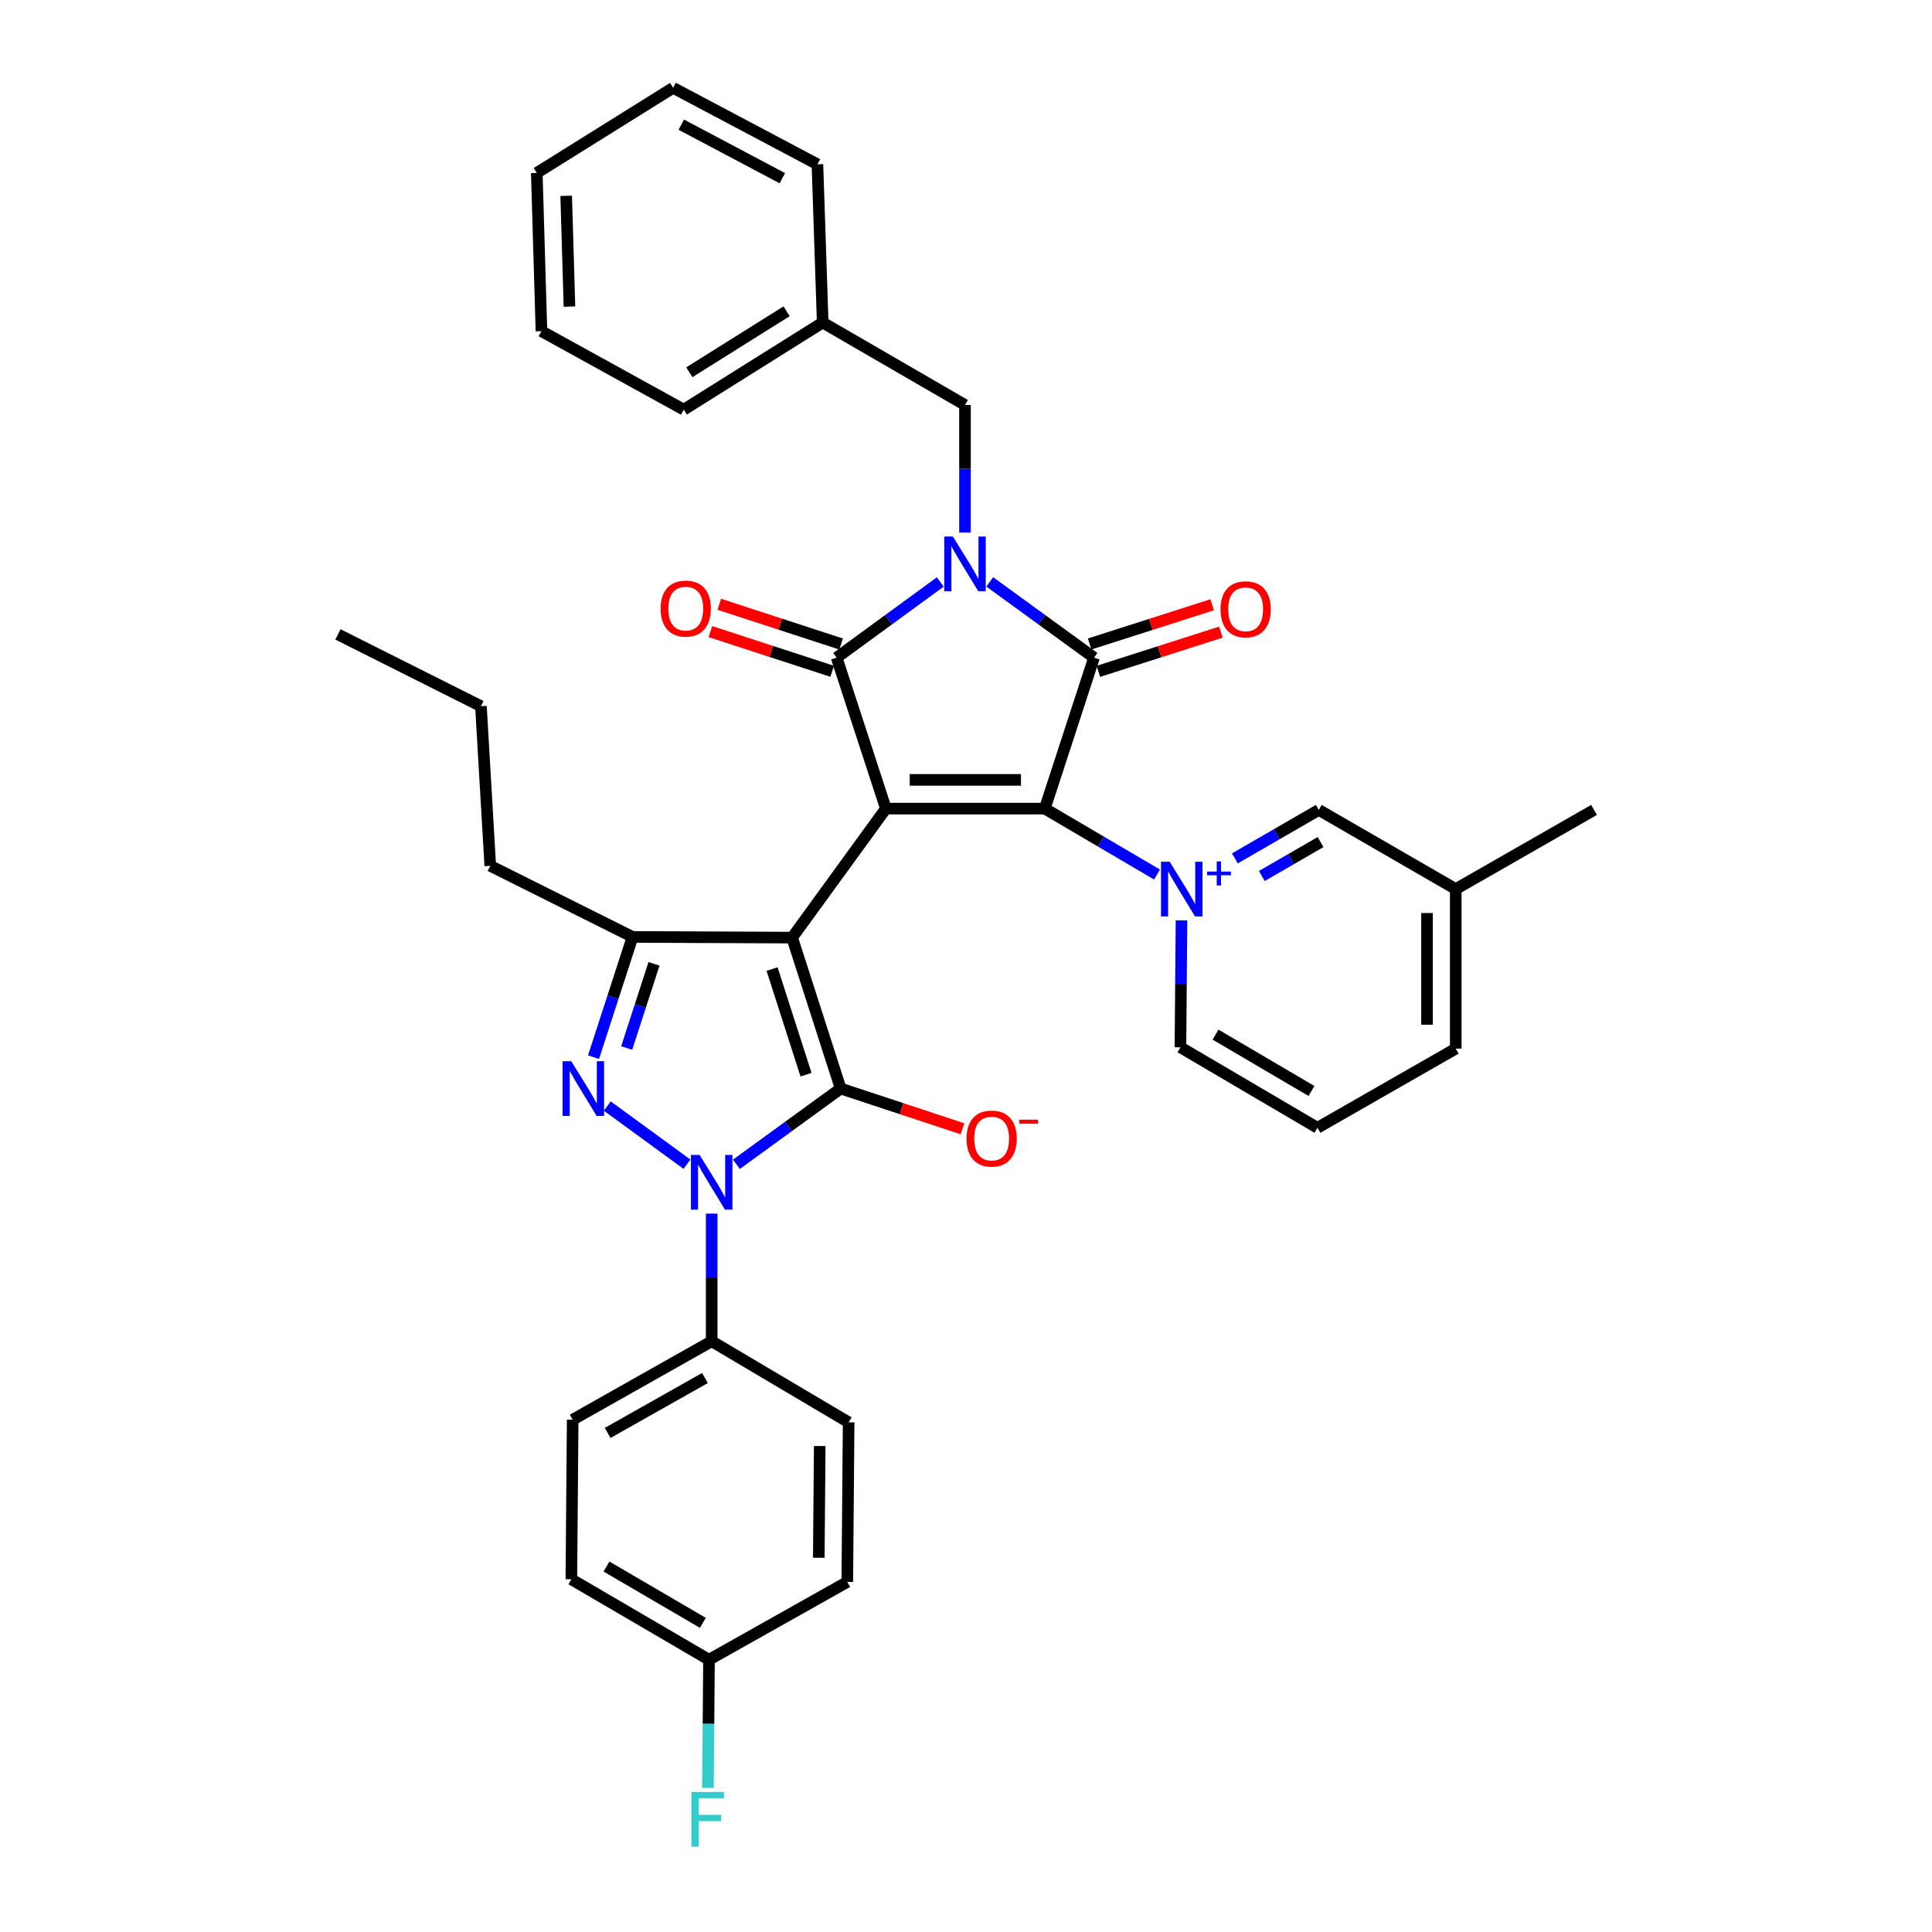 <?xml version='1.0' encoding='iso-8859-1'?>
<svg version='1.1' baseProfile='full'
              xmlns='http://www.w3.org/2000/svg'
                      xmlns:rdkit='http://www.rdkit.org/xml'
                      xmlns:xlink='http://www.w3.org/1999/xlink'
                  xml:space='preserve'
width='1000px' height='1000px' viewBox='0 0 1000 1000'>
<!-- END OF HEADER -->
<rect style='opacity:1.0;fill:#FFFFFF;stroke:none' width='1000' height='1000' x='0' y='0'> </rect>
<path class='bond-0' d='M 458.532,418.533 L 410.003,485.306' style='fill:none;fill-rule:evenodd;stroke:#000000;stroke-width:6px;stroke-linecap:butt;stroke-linejoin:miter;stroke-opacity:1' />
<path class='bond-1' d='M 458.532,418.533 L 540.782,418.533' style='fill:none;fill-rule:evenodd;stroke:#000000;stroke-width:6px;stroke-linecap:butt;stroke-linejoin:miter;stroke-opacity:1' />
<path class='bond-1' d='M 470.87,403.667 L 528.445,403.667' style='fill:none;fill-rule:evenodd;stroke:#000000;stroke-width:6px;stroke-linecap:butt;stroke-linejoin:miter;stroke-opacity:1' />
<path class='bond-4' d='M 458.532,418.533 L 433.045,340.404' style='fill:none;fill-rule:evenodd;stroke:#000000;stroke-width:6px;stroke-linecap:butt;stroke-linejoin:miter;stroke-opacity:1' />
<path class='bond-3' d='M 410.003,485.306 L 435.118,563.427' style='fill:none;fill-rule:evenodd;stroke:#000000;stroke-width:6px;stroke-linecap:butt;stroke-linejoin:miter;stroke-opacity:1' />
<path class='bond-3' d='M 399.618,501.574 L 417.198,556.259' style='fill:none;fill-rule:evenodd;stroke:#000000;stroke-width:6px;stroke-linecap:butt;stroke-linejoin:miter;stroke-opacity:1' />
<path class='bond-9' d='M 410.003,485.306 L 327.406,484.951' style='fill:none;fill-rule:evenodd;stroke:#000000;stroke-width:6px;stroke-linecap:butt;stroke-linejoin:miter;stroke-opacity:1' />
<path class='bond-5' d='M 540.782,418.533 L 566.261,340.404' style='fill:none;fill-rule:evenodd;stroke:#000000;stroke-width:6px;stroke-linecap:butt;stroke-linejoin:miter;stroke-opacity:1' />
<path class='bond-7' d='M 540.782,418.533 L 569.832,435.599' style='fill:none;fill-rule:evenodd;stroke:#000000;stroke-width:6px;stroke-linecap:butt;stroke-linejoin:miter;stroke-opacity:1' />
<path class='bond-7' d='M 569.832,435.599 L 598.881,452.665' style='fill:none;fill-rule:evenodd;stroke:#0000FF;stroke-width:6px;stroke-linecap:butt;stroke-linejoin:miter;stroke-opacity:1' />
<path class='bond-2' d='M 486.683,301.223 L 459.864,320.813' style='fill:none;fill-rule:evenodd;stroke:#0000FF;stroke-width:6px;stroke-linecap:butt;stroke-linejoin:miter;stroke-opacity:1' />
<path class='bond-2' d='M 459.864,320.813 L 433.045,340.404' style='fill:none;fill-rule:evenodd;stroke:#000000;stroke-width:6px;stroke-linecap:butt;stroke-linejoin:miter;stroke-opacity:1' />
<path class='bond-10' d='M 499.48,275.659 L 499.48,242.642' style='fill:none;fill-rule:evenodd;stroke:#0000FF;stroke-width:6px;stroke-linecap:butt;stroke-linejoin:miter;stroke-opacity:1' />
<path class='bond-10' d='M 499.48,242.642 L 499.48,209.625' style='fill:none;fill-rule:evenodd;stroke:#000000;stroke-width:6px;stroke-linecap:butt;stroke-linejoin:miter;stroke-opacity:1' />
<path class='bond-36' d='M 512.283,301.179 L 539.272,320.792' style='fill:none;fill-rule:evenodd;stroke:#0000FF;stroke-width:6px;stroke-linecap:butt;stroke-linejoin:miter;stroke-opacity:1' />
<path class='bond-36' d='M 539.272,320.792 L 566.261,340.404' style='fill:none;fill-rule:evenodd;stroke:#000000;stroke-width:6px;stroke-linecap:butt;stroke-linejoin:miter;stroke-opacity:1' />
<path class='bond-6' d='M 435.118,563.427 L 408.146,583.034' style='fill:none;fill-rule:evenodd;stroke:#000000;stroke-width:6px;stroke-linecap:butt;stroke-linejoin:miter;stroke-opacity:1' />
<path class='bond-6' d='M 408.146,583.034 L 381.173,602.641' style='fill:none;fill-rule:evenodd;stroke:#0000FF;stroke-width:6px;stroke-linecap:butt;stroke-linejoin:miter;stroke-opacity:1' />
<path class='bond-13' d='M 435.118,563.427 L 466.662,573.845' style='fill:none;fill-rule:evenodd;stroke:#000000;stroke-width:6px;stroke-linecap:butt;stroke-linejoin:miter;stroke-opacity:1' />
<path class='bond-13' d='M 466.662,573.845 L 498.206,584.263' style='fill:none;fill-rule:evenodd;stroke:#FF0000;stroke-width:6px;stroke-linecap:butt;stroke-linejoin:miter;stroke-opacity:1' />
<path class='bond-14' d='M 435.35,333.337 L 403.825,323.057' style='fill:none;fill-rule:evenodd;stroke:#000000;stroke-width:6px;stroke-linecap:butt;stroke-linejoin:miter;stroke-opacity:1' />
<path class='bond-14' d='M 403.825,323.057 L 372.299,312.776' style='fill:none;fill-rule:evenodd;stroke:#FF0000;stroke-width:6px;stroke-linecap:butt;stroke-linejoin:miter;stroke-opacity:1' />
<path class='bond-14' d='M 430.741,347.471 L 399.216,337.19' style='fill:none;fill-rule:evenodd;stroke:#000000;stroke-width:6px;stroke-linecap:butt;stroke-linejoin:miter;stroke-opacity:1' />
<path class='bond-14' d='M 399.216,337.19 L 367.69,326.909' style='fill:none;fill-rule:evenodd;stroke:#FF0000;stroke-width:6px;stroke-linecap:butt;stroke-linejoin:miter;stroke-opacity:1' />
<path class='bond-15' d='M 568.527,347.483 L 600.235,337.335' style='fill:none;fill-rule:evenodd;stroke:#000000;stroke-width:6px;stroke-linecap:butt;stroke-linejoin:miter;stroke-opacity:1' />
<path class='bond-15' d='M 600.235,337.335 L 631.943,327.188' style='fill:none;fill-rule:evenodd;stroke:#FF0000;stroke-width:6px;stroke-linecap:butt;stroke-linejoin:miter;stroke-opacity:1' />
<path class='bond-15' d='M 563.995,333.325 L 595.703,323.177' style='fill:none;fill-rule:evenodd;stroke:#000000;stroke-width:6px;stroke-linecap:butt;stroke-linejoin:miter;stroke-opacity:1' />
<path class='bond-15' d='M 595.703,323.177 L 627.411,313.029' style='fill:none;fill-rule:evenodd;stroke:#FF0000;stroke-width:6px;stroke-linecap:butt;stroke-linejoin:miter;stroke-opacity:1' />
<path class='bond-11' d='M 368.37,628.165 L 368.37,661.194' style='fill:none;fill-rule:evenodd;stroke:#0000FF;stroke-width:6px;stroke-linecap:butt;stroke-linejoin:miter;stroke-opacity:1' />
<path class='bond-11' d='M 368.37,661.194 L 368.37,694.223' style='fill:none;fill-rule:evenodd;stroke:#000000;stroke-width:6px;stroke-linecap:butt;stroke-linejoin:miter;stroke-opacity:1' />
<path class='bond-37' d='M 355.573,602.602 L 314.336,572.484' style='fill:none;fill-rule:evenodd;stroke:#0000FF;stroke-width:6px;stroke-linecap:butt;stroke-linejoin:miter;stroke-opacity:1' />
<path class='bond-12' d='M 639.169,444.302 L 660.882,431.76' style='fill:none;fill-rule:evenodd;stroke:#0000FF;stroke-width:6px;stroke-linecap:butt;stroke-linejoin:miter;stroke-opacity:1' />
<path class='bond-12' d='M 660.882,431.76 L 682.596,419.218' style='fill:none;fill-rule:evenodd;stroke:#000000;stroke-width:6px;stroke-linecap:butt;stroke-linejoin:miter;stroke-opacity:1' />
<path class='bond-12' d='M 653.118,453.413 L 668.318,444.633' style='fill:none;fill-rule:evenodd;stroke:#0000FF;stroke-width:6px;stroke-linecap:butt;stroke-linejoin:miter;stroke-opacity:1' />
<path class='bond-12' d='M 668.318,444.633 L 683.517,435.854' style='fill:none;fill-rule:evenodd;stroke:#000000;stroke-width:6px;stroke-linecap:butt;stroke-linejoin:miter;stroke-opacity:1' />
<path class='bond-16' d='M 611.541,476.39 L 611.266,509.238' style='fill:none;fill-rule:evenodd;stroke:#0000FF;stroke-width:6px;stroke-linecap:butt;stroke-linejoin:miter;stroke-opacity:1' />
<path class='bond-16' d='M 611.266,509.238 L 610.991,542.086' style='fill:none;fill-rule:evenodd;stroke:#000000;stroke-width:6px;stroke-linecap:butt;stroke-linejoin:miter;stroke-opacity:1' />
<path class='bond-8' d='M 307.201,547.204 L 317.303,516.078' style='fill:none;fill-rule:evenodd;stroke:#0000FF;stroke-width:6px;stroke-linecap:butt;stroke-linejoin:miter;stroke-opacity:1' />
<path class='bond-8' d='M 317.303,516.078 L 327.406,484.951' style='fill:none;fill-rule:evenodd;stroke:#000000;stroke-width:6px;stroke-linecap:butt;stroke-linejoin:miter;stroke-opacity:1' />
<path class='bond-8' d='M 324.371,542.455 L 331.443,520.667' style='fill:none;fill-rule:evenodd;stroke:#0000FF;stroke-width:6px;stroke-linecap:butt;stroke-linejoin:miter;stroke-opacity:1' />
<path class='bond-8' d='M 331.443,520.667 L 338.515,498.878' style='fill:none;fill-rule:evenodd;stroke:#000000;stroke-width:6px;stroke-linecap:butt;stroke-linejoin:miter;stroke-opacity:1' />
<path class='bond-20' d='M 327.406,484.951 L 253.761,448.141' style='fill:none;fill-rule:evenodd;stroke:#000000;stroke-width:6px;stroke-linecap:butt;stroke-linejoin:miter;stroke-opacity:1' />
<path class='bond-22' d='M 499.48,209.625 L 425.827,166.943' style='fill:none;fill-rule:evenodd;stroke:#000000;stroke-width:6px;stroke-linecap:butt;stroke-linejoin:miter;stroke-opacity:1' />
<path class='bond-17' d='M 368.37,694.223 L 296.419,734.832' style='fill:none;fill-rule:evenodd;stroke:#000000;stroke-width:6px;stroke-linecap:butt;stroke-linejoin:miter;stroke-opacity:1' />
<path class='bond-17' d='M 364.884,713.26 L 314.518,741.687' style='fill:none;fill-rule:evenodd;stroke:#000000;stroke-width:6px;stroke-linecap:butt;stroke-linejoin:miter;stroke-opacity:1' />
<path class='bond-18' d='M 368.37,694.223 L 439.256,736.203' style='fill:none;fill-rule:evenodd;stroke:#000000;stroke-width:6px;stroke-linecap:butt;stroke-linejoin:miter;stroke-opacity:1' />
<path class='bond-21' d='M 682.596,419.218 L 753.49,460.183' style='fill:none;fill-rule:evenodd;stroke:#000000;stroke-width:6px;stroke-linecap:butt;stroke-linejoin:miter;stroke-opacity:1' />
<path class='bond-26' d='M 610.991,542.086 L 681.91,583.752' style='fill:none;fill-rule:evenodd;stroke:#000000;stroke-width:6px;stroke-linecap:butt;stroke-linejoin:miter;stroke-opacity:1' />
<path class='bond-26' d='M 629.159,535.518 L 678.803,564.684' style='fill:none;fill-rule:evenodd;stroke:#000000;stroke-width:6px;stroke-linecap:butt;stroke-linejoin:miter;stroke-opacity:1' />
<path class='bond-23' d='M 296.419,734.832 L 295.733,817.429' style='fill:none;fill-rule:evenodd;stroke:#000000;stroke-width:6px;stroke-linecap:butt;stroke-linejoin:miter;stroke-opacity:1' />
<path class='bond-24' d='M 439.256,736.203 L 438.562,818.808' style='fill:none;fill-rule:evenodd;stroke:#000000;stroke-width:6px;stroke-linecap:butt;stroke-linejoin:miter;stroke-opacity:1' />
<path class='bond-24' d='M 424.286,748.469 L 423.801,806.292' style='fill:none;fill-rule:evenodd;stroke:#000000;stroke-width:6px;stroke-linecap:butt;stroke-linejoin:miter;stroke-opacity:1' />
<path class='bond-19' d='M 366.982,859.07 L 438.562,818.808' style='fill:none;fill-rule:evenodd;stroke:#000000;stroke-width:6px;stroke-linecap:butt;stroke-linejoin:miter;stroke-opacity:1' />
<path class='bond-25' d='M 366.982,859.07 L 366.707,892.26' style='fill:none;fill-rule:evenodd;stroke:#000000;stroke-width:6px;stroke-linecap:butt;stroke-linejoin:miter;stroke-opacity:1' />
<path class='bond-25' d='M 366.707,892.26 L 366.432,925.45' style='fill:none;fill-rule:evenodd;stroke:#33CCCC;stroke-width:6px;stroke-linecap:butt;stroke-linejoin:miter;stroke-opacity:1' />
<path class='bond-39' d='M 366.982,859.07 L 295.733,817.429' style='fill:none;fill-rule:evenodd;stroke:#000000;stroke-width:6px;stroke-linecap:butt;stroke-linejoin:miter;stroke-opacity:1' />
<path class='bond-39' d='M 363.796,839.989 L 313.922,810.84' style='fill:none;fill-rule:evenodd;stroke:#000000;stroke-width:6px;stroke-linecap:butt;stroke-linejoin:miter;stroke-opacity:1' />
<path class='bond-31' d='M 253.761,448.141 L 248.93,365.527' style='fill:none;fill-rule:evenodd;stroke:#000000;stroke-width:6px;stroke-linecap:butt;stroke-linejoin:miter;stroke-opacity:1' />
<path class='bond-27' d='M 753.49,460.183 L 753.49,542.771' style='fill:none;fill-rule:evenodd;stroke:#000000;stroke-width:6px;stroke-linecap:butt;stroke-linejoin:miter;stroke-opacity:1' />
<path class='bond-27' d='M 738.624,472.571 L 738.624,530.383' style='fill:none;fill-rule:evenodd;stroke:#000000;stroke-width:6px;stroke-linecap:butt;stroke-linejoin:miter;stroke-opacity:1' />
<path class='bond-28' d='M 753.49,460.183 L 825.078,419.218' style='fill:none;fill-rule:evenodd;stroke:#000000;stroke-width:6px;stroke-linecap:butt;stroke-linejoin:miter;stroke-opacity:1' />
<path class='bond-29' d='M 425.827,166.943 L 353.917,212.036' style='fill:none;fill-rule:evenodd;stroke:#000000;stroke-width:6px;stroke-linecap:butt;stroke-linejoin:miter;stroke-opacity:1' />
<path class='bond-29' d='M 407.143,161.112 L 356.806,192.678' style='fill:none;fill-rule:evenodd;stroke:#000000;stroke-width:6px;stroke-linecap:butt;stroke-linejoin:miter;stroke-opacity:1' />
<path class='bond-30' d='M 425.827,166.943 L 423.093,85.039' style='fill:none;fill-rule:evenodd;stroke:#000000;stroke-width:6px;stroke-linecap:butt;stroke-linejoin:miter;stroke-opacity:1' />
<path class='bond-38' d='M 681.91,583.752 L 753.49,542.771' style='fill:none;fill-rule:evenodd;stroke:#000000;stroke-width:6px;stroke-linecap:butt;stroke-linejoin:miter;stroke-opacity:1' />
<path class='bond-33' d='M 353.917,212.036 L 280.256,171.411' style='fill:none;fill-rule:evenodd;stroke:#000000;stroke-width:6px;stroke-linecap:butt;stroke-linejoin:miter;stroke-opacity:1' />
<path class='bond-34' d='M 423.093,85.039 L 348.4,45.455' style='fill:none;fill-rule:evenodd;stroke:#000000;stroke-width:6px;stroke-linecap:butt;stroke-linejoin:miter;stroke-opacity:1' />
<path class='bond-34' d='M 404.928,92.237 L 352.643,64.528' style='fill:none;fill-rule:evenodd;stroke:#000000;stroke-width:6px;stroke-linecap:butt;stroke-linejoin:miter;stroke-opacity:1' />
<path class='bond-32' d='M 248.93,365.527 L 174.922,328.363' style='fill:none;fill-rule:evenodd;stroke:#000000;stroke-width:6px;stroke-linecap:butt;stroke-linejoin:miter;stroke-opacity:1' />
<path class='bond-40' d='M 280.256,171.411 L 277.836,89.507' style='fill:none;fill-rule:evenodd;stroke:#000000;stroke-width:6px;stroke-linecap:butt;stroke-linejoin:miter;stroke-opacity:1' />
<path class='bond-40' d='M 294.752,158.686 L 293.059,101.354' style='fill:none;fill-rule:evenodd;stroke:#000000;stroke-width:6px;stroke-linecap:butt;stroke-linejoin:miter;stroke-opacity:1' />
<path class='bond-35' d='M 348.4,45.455 L 277.836,89.507' style='fill:none;fill-rule:evenodd;stroke:#000000;stroke-width:6px;stroke-linecap:butt;stroke-linejoin:miter;stroke-opacity:1' />
<path  class='atom-3' d='M 493.22 277.715
L 502.5 292.715
Q 503.42 294.195, 504.9 296.875
Q 506.38 299.555, 506.46 299.715
L 506.46 277.715
L 510.22 277.715
L 510.22 306.035
L 506.34 306.035
L 496.38 289.635
Q 495.22 287.715, 493.98 285.515
Q 492.78 283.315, 492.42 282.635
L 492.42 306.035
L 488.74 306.035
L 488.74 277.715
L 493.22 277.715
' fill='#0000FF'/>
<path  class='atom-7' d='M 362.11 597.788
L 371.39 612.788
Q 372.31 614.268, 373.79 616.948
Q 375.27 619.628, 375.35 619.788
L 375.35 597.788
L 379.11 597.788
L 379.11 626.108
L 375.23 626.108
L 365.27 609.708
Q 364.11 607.788, 362.87 605.588
Q 361.67 603.388, 361.31 602.708
L 361.31 626.108
L 357.63 626.108
L 357.63 597.788
L 362.11 597.788
' fill='#0000FF'/>
<path  class='atom-8' d='M 605.417 446.023
L 614.697 461.023
Q 615.617 462.503, 617.097 465.183
Q 618.577 467.863, 618.657 468.023
L 618.657 446.023
L 622.417 446.023
L 622.417 474.343
L 618.537 474.343
L 608.577 457.943
Q 607.417 456.023, 606.177 453.823
Q 604.977 451.623, 604.617 450.943
L 604.617 474.343
L 600.937 474.343
L 600.937 446.023
L 605.417 446.023
' fill='#0000FF'/>
<path  class='atom-8' d='M 624.793 451.127
L 629.782 451.127
L 629.782 445.874
L 632 445.874
L 632 451.127
L 637.121 451.127
L 637.121 453.028
L 632 453.028
L 632 458.308
L 629.782 458.308
L 629.782 453.028
L 624.793 453.028
L 624.793 451.127
' fill='#0000FF'/>
<path  class='atom-9' d='M 295.676 549.267
L 304.956 564.267
Q 305.876 565.747, 307.356 568.427
Q 308.836 571.107, 308.916 571.267
L 308.916 549.267
L 312.676 549.267
L 312.676 577.587
L 308.796 577.587
L 298.836 561.187
Q 297.676 559.267, 296.436 557.067
Q 295.236 554.867, 294.876 554.187
L 294.876 577.587
L 291.196 577.587
L 291.196 549.267
L 295.676 549.267
' fill='#0000FF'/>
<path  class='atom-14' d='M 500.264 589.316
Q 500.264 582.516, 503.624 578.716
Q 506.984 574.916, 513.264 574.916
Q 519.544 574.916, 522.904 578.716
Q 526.264 582.516, 526.264 589.316
Q 526.264 596.196, 522.864 600.116
Q 519.464 603.996, 513.264 603.996
Q 507.024 603.996, 503.624 600.116
Q 500.264 596.236, 500.264 589.316
M 513.264 600.796
Q 517.584 600.796, 519.904 597.916
Q 522.264 594.996, 522.264 589.316
Q 522.264 583.756, 519.904 580.956
Q 517.584 578.116, 513.264 578.116
Q 508.944 578.116, 506.584 580.916
Q 504.264 583.716, 504.264 589.316
Q 504.264 595.036, 506.584 597.916
Q 508.944 600.796, 513.264 600.796
' fill='#FF0000'/>
<path  class='atom-14' d='M 527.584 579.538
L 537.273 579.538
L 537.273 581.65
L 527.584 581.65
L 527.584 579.538
' fill='#FF0000'/>
<path  class='atom-15' d='M 341.941 315.014
Q 341.941 308.214, 345.301 304.414
Q 348.661 300.614, 354.941 300.614
Q 361.221 300.614, 364.581 304.414
Q 367.941 308.214, 367.941 315.014
Q 367.941 321.894, 364.541 325.814
Q 361.141 329.694, 354.941 329.694
Q 348.701 329.694, 345.301 325.814
Q 341.941 321.934, 341.941 315.014
M 354.941 326.494
Q 359.261 326.494, 361.581 323.614
Q 363.941 320.694, 363.941 315.014
Q 363.941 309.454, 361.581 306.654
Q 359.261 303.814, 354.941 303.814
Q 350.621 303.814, 348.261 306.614
Q 345.941 309.414, 345.941 315.014
Q 345.941 320.734, 348.261 323.614
Q 350.621 326.494, 354.941 326.494
' fill='#FF0000'/>
<path  class='atom-16' d='M 631.737 315.369
Q 631.737 308.569, 635.097 304.769
Q 638.457 300.969, 644.737 300.969
Q 651.017 300.969, 654.377 304.769
Q 657.737 308.569, 657.737 315.369
Q 657.737 322.249, 654.337 326.169
Q 650.937 330.049, 644.737 330.049
Q 638.497 330.049, 635.097 326.169
Q 631.737 322.289, 631.737 315.369
M 644.737 326.849
Q 649.057 326.849, 651.377 323.969
Q 653.737 321.049, 653.737 315.369
Q 653.737 309.809, 651.377 307.009
Q 649.057 304.169, 644.737 304.169
Q 640.417 304.169, 638.057 306.969
Q 635.737 309.769, 635.737 315.369
Q 635.737 321.089, 638.057 323.969
Q 640.417 326.849, 644.737 326.849
' fill='#FF0000'/>
<path  class='atom-26' d='M 357.877 927.515
L 374.717 927.515
L 374.717 930.755
L 361.677 930.755
L 361.677 939.355
L 373.277 939.355
L 373.277 942.635
L 361.677 942.635
L 361.677 955.835
L 357.877 955.835
L 357.877 927.515
' fill='#33CCCC'/>
</svg>
